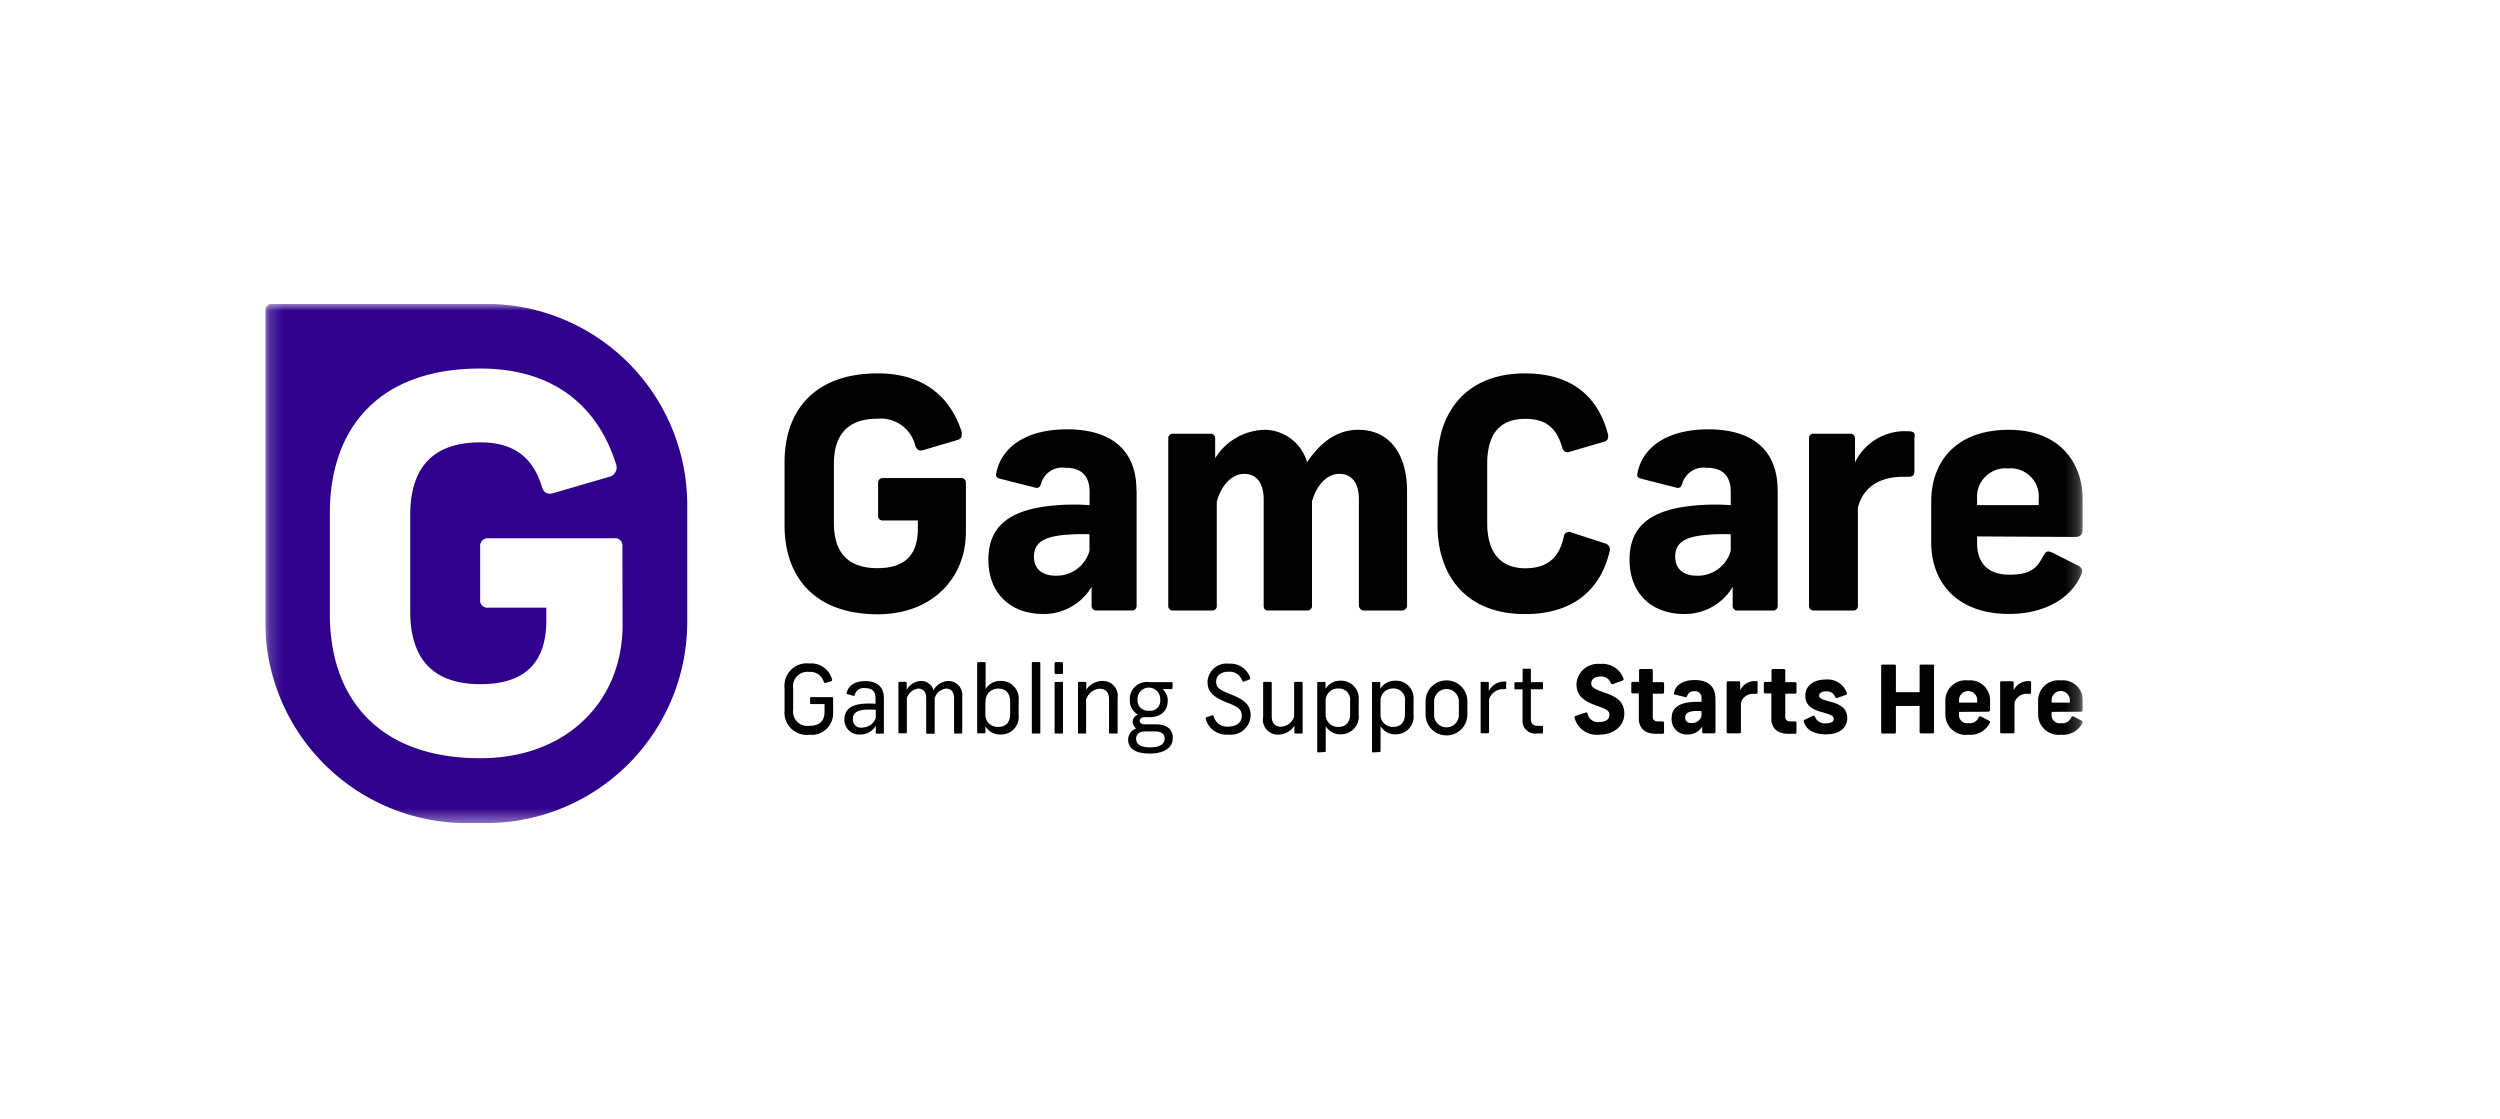 <svg xmlns="http://www.w3.org/2000/svg" width="181" height="81" fill="none"><g clip-path="url(#a)"><mask id="b" width="132" height="38" x="19" y="22" maskUnits="userSpaceOnUse" style="mask-type:luminance"><path fill="#fff" d="M19.205 22H150.79v37.597H19.205z"/></mask><g mask="url(#b)"><path fill="#000" d="M69.622 31.616a.43.43 0 0 1-.273.23l-2.49.738c-.305.089-.463 0-.588-.304a2.57 2.57 0 0 0-2.749-1.964c-2.344 0-3.147 1.39-3.147 3.259v4.302c0 1.87.792 3.258 3.147 3.258 1.939 0 2.93-.902 2.93-2.866v-.587h-2.531a.322.322 0 0 1-.346-.37v-2.33a.327.327 0 0 1 .346-.37h5.64a.323.323 0 0 1 .369.346v3.555c0 3.4-2.497 5.96-6.377 5.96-4.601 0-6.752-2.725-6.752-6.446V33.48c0-3.745 2.15-6.447 6.752-6.447 3.721 0 5.404 2.122 6.078 4.25m12.66 4.229v8.342a.327.327 0 0 1-.347.346H79.4a.335.335 0 0 1-.369-.346v-1.366a4.01 4.01 0 0 1-3.517 1.963c-2.402 0-3.955-1.547-3.955-3.926s1.459-3.701 5.016-3.95q1.155-.088 2.31 0v-.95c0-1.248-.647-1.758-1.759-1.758a1.585 1.585 0 0 0-1.758 1.175c-.117.276-.205.322-.463.252l-2.543-.646c-.252-.07-.276-.211-.229-.393.346-1.828 2.08-3.172 5.129-3.172 3.211 0 5.016 1.527 5.016 4.396m-3.399 4.366V38.68a14.4 14.4 0 0 0-2.033.07c-1.29.158-1.987.551-1.987 1.548 0 .896.587 1.383 1.594 1.383a2.47 2.47 0 0 0 2.426-1.8m12.59-8.762a3.23 3.23 0 0 1 3.164 2.342c.95-1.389 2.104-2.344 3.722-2.344 2.238 0 3.516 1.758 3.516 4.436v8.302a.386.386 0 0 1-.134.262.38.38 0 0 1-.282.084H98.8a.376.376 0 0 1-.415-.346v-7.696c0-1.175-.51-1.852-1.41-1.852s-1.641.791-1.987 1.993v7.554a.32.32 0 0 1-.323.346H91.79c-.205 0-.3-.14-.3-.346V36.16c0-1.175-.51-1.853-1.41-1.853s-1.663.833-1.986 2.017v7.53a.316.316 0 0 1-.346.347h-2.82a.32.32 0 0 1-.329-.209.3.3 0 0 1-.017-.137V31.723a.324.324 0 0 1 .346-.323h2.703a.32.32 0 0 1 .346.323v1.453a4.33 4.33 0 0 1 3.516-2.056m24.914.281c.071.3 0 .53-.299.588l-2.449.715a.387.387 0 0 1-.551-.3c-.353-1.174-.95-2.08-2.661-2.08-2.104 0-2.772 1.389-2.772 3.259v4.302c0 1.87.764 3.258 2.772 3.258 1.805 0 2.497-1.02 2.772-2.291a.39.39 0 0 1 .199-.298.38.38 0 0 1 .358-.001l2.456.797a.46.46 0 0 1 .277.229.46.46 0 0 1 .022.359c-.588 2.496-2.38 4.523-6.125 4.523-4.202 0-6.33-2.725-6.33-6.447v-4.533c0-3.745 2.169-6.447 6.33-6.447 3.651 0 5.363 1.939 6.007 4.39m12.292 4.093v8.342a.33.33 0 0 1-.346.346h-2.544a.333.333 0 0 1-.369-.346v-1.37a4.01 4.01 0 0 1-3.517 1.963c-2.402 0-3.95-1.547-3.95-3.926s1.454-3.701 5.011-3.95a15 15 0 0 1 2.316 0v-.95c0-1.248-.651-1.758-1.759-1.758a1.6 1.6 0 0 0-1.758 1.175c-.112.276-.205.322-.463.252l-2.538-.646c-.258-.07-.281-.211-.235-.393.346-1.828 2.081-3.172 5.134-3.172 3.212 0 5.011 1.527 5.011 4.396m-3.393 4.366V38.68a14 14 0 0 0-2.034.07c-1.292.158-1.987.551-1.987 1.548 0 .896.588 1.383 1.595 1.383a2.47 2.47 0 0 0 2.426-1.8m13.298-8.252v2.473c0 .3-.117.416-.416.416h-.375c-1.846 0-2.93.833-3.299 2.222v7.115a.3.3 0 0 1-.016.126.317.317 0 0 1-.289.22h-2.93a.33.33 0 0 1-.226-.11.3.3 0 0 1-.063-.11.3.3 0 0 1-.016-.126V31.723a.31.31 0 0 1 .346-.323h2.637c.275 0 .346.182.346.37v1.711a4.01 4.01 0 0 1 3.745-2.262c.463 0 .587.07.587.392m4.507 7.226v.486c0 1.343.697 2.286 2.345 2.286 1.647 0 2.033-.587 2.449-1.36.205-.346.299-.392.668-.235l1.821.926c.376.187.399.37.235.715-.785 1.758-2.748 2.795-5.198 2.795-3.701 0-5.64-2.191-5.64-5.198v-2.928c0-2.93 1.822-5.205 5.615-5.205 3.605 0 5.363 2.291 5.363 5.135v2.034c0 .346-.117.587-.587.587zm0-2.703v.44h4.46v-.439a2.03 2.03 0 0 0-.587-1.63 2.04 2.04 0 0 0-1.628-.591 2.063 2.063 0 0 0-2.245 2.22"/><path fill="#2E008B" d="M35.187 22H19.679a.47.47 0 0 0-.474.47v22.552A14.576 14.576 0 0 0 33.78 59.591h1.407a14.57 14.57 0 0 0 14.569-14.569V36.57A14.57 14.57 0 0 0 35.186 22m9.888 23.266c0 5.486-4.026 9.63-10.297 9.63-7.426 0-10.896-4.406-10.896-10.42v-7.344c0-6.051 3.47-10.45 10.884-10.45 6.007 0 8.732 3.434 9.817 6.87a.697.697 0 0 1-.44.96l-4.032 1.175c-.481.146-.745 0-.891-.487-.639-2.051-1.98-3.172-4.442-3.172-3.81 0-5.076 2.239-5.076 5.275v6.955c0 3.024 1.266 5.275 5.076 5.275 3.135 0 4.776-1.46 4.776-4.63v-.909h-4.202a.52.52 0 0 1-.587-.587v-3.85a.545.545 0 0 1 .587-.587h9.125a.52.52 0 0 1 .587.557z"/><path fill="#000" d="M60.241 49.188a.088.088 0 0 1-.053.128l-.41.13c-.066 0-.1 0-.13-.054a1 1 0 0 0-1.049-.744 1.042 1.042 0 0 0-1.175 1.175v1.553a1.042 1.042 0 0 0 1.175 1.175c.662 0 1.097-.305 1.097-.99v-.588h-.961c-.053 0-.082 0-.082-.088v-.325c0-.06 0-.089.082-.089h1.489a.08.08 0 0 1 .068.022.08.08 0 0 1 .026.066v1.079a1.555 1.555 0 0 1-1.718 1.56 1.616 1.616 0 0 1-1.799-1.76v-1.645a1.617 1.617 0 0 1 1.8-1.758 1.576 1.576 0 0 1 1.64 1.137m3.165 2.802v-.588a7 7 0 0 0-.833 0c-.515.059-.826.24-.826.668a.587.587 0 0 0 .694.62 1.03 1.03 0 0 0 .965-.699m.588-1.5v2.561c0 .053 0 .076-.088.076h-.411c-.06 0-.089 0-.089-.076v-.486a1.28 1.28 0 0 1-1.096.627 1.067 1.067 0 0 1-1.175-1.096c0-.686.463-1.061 1.366-1.13q.443-.032.885 0v-.433c0-.492-.287-.697-.75-.697a.67.67 0 0 0-.756.492c0 .065-.047.07-.118.06l-.398-.112c-.065 0-.082-.047-.065-.1.123-.516.588-.85 1.351-.85.764 0 1.337.375 1.337 1.175m2.696-1.184a.91.91 0 0 1 .896.673 1.31 1.31 0 0 1 1.09-.673 1.014 1.014 0 0 1 .997 1.14v2.585c0 .059-.035.082-.094.082h-.404c-.065 0-.094 0-.094-.082v-2.468c0-.457-.205-.704-.587-.704a.955.955 0 0 0-.815.705v2.478c0 .06 0 .083-.082.083h-.45c-.064 0-.082 0-.082-.083V50.56c0-.458-.2-.706-.588-.706a1 1 0 0 0-.814.706v2.45c0 .058 0 .081-.083.081h-.445c-.064 0-.082 0-.082-.082v-3.563c0-.047 0-.077.082-.077h.434c.064 0 .082.03.082.077v.492a1.27 1.27 0 0 1 1.043-.639m4.654 1.518v.868a.884.884 0 0 0 .931.944c.54 0 .862-.317.862-.944v-.873c0-.622-.323-.956-.862-.956a.895.895 0 0 0-.914.961m0-2.801v1.87a1.23 1.23 0 0 1 1.102-.588 1.277 1.277 0 0 1 1.29 1.424v1.038a1.276 1.276 0 0 1-1.313 1.418 1.23 1.23 0 0 1-1.09-.588v.434c0 .053-.042.07-.083.07h-.433c-.053 0-.083 0-.083-.07v-5.008a.07.07 0 0 1 .077-.077h.463c.053 0 .07 0 .07.077m3.962 0v5.01c0 .06 0 .083-.082.083h-.446c-.07 0-.088 0-.088-.082v-5.011c0-.053 0-.082.088-.082h.446a.07.07 0 0 1 .082.082m1.642 1.433v3.584c0 .053 0 .076-.076.076h-.445c-.07 0-.088 0-.088-.076v-3.584c0-.053 0-.076.088-.076h.445c.059 0 .076 0 .076.076m0-1.41v.657c0 .064 0 .1-.1.1h-.41a.09.09 0 0 1-.076-.026.09.09 0 0 1-.025-.075v-.656a.09.09 0 0 1 .025-.075.09.09 0 0 1 .075-.025h.412c.076 0 .1.036.1.1m1.67 2.55v2.444c0 .053 0 .076-.076.076h-.422c-.07 0-.088 0-.088-.076v-3.587c0-.047 0-.077.082-.077h.434c.065 0 .082.03.082.077v.492a1.42 1.42 0 0 1 1.175-.639 1.078 1.078 0 0 1 1.096 1.234v2.5c0 .053 0 .076-.088.076h-.445c-.059 0-.088 0-.088-.076V50.63c0-.48-.217-.764-.686-.764a1.07 1.07 0 0 0-.943.721m3.692.059a.75.75 0 0 0 .838.809.714.714 0 0 0 .803-.791.824.824 0 0 0-1.148-.813.82.82 0 0 0-.492.813m1.963 2.813c0-.27-.152-.522-.705-.522h-.686c-.516 0-.674.264-.674.534 0 .374.294.621 1.014.621s1.05-.258 1.05-.633m.587-.04c0 .587-.457 1.119-1.67 1.119-1.12 0-1.56-.422-1.56-1.008a.87.87 0 0 1 .588-.81.62.62 0 0 1-.264-.474.59.59 0 0 1 .381-.529 1.17 1.17 0 0 1-.587-1.066 1.234 1.234 0 0 1 1.394-1.284h1.634c.046 0 .07.03.07.082v.335c0 .064-.035.088-.082.088h-.65a1.05 1.05 0 0 1 .38.862c0 .691-.463 1.174-1.351 1.174h-.306c-.258 0-.37.118-.37.258s.118.258.37.258h.803c.881 0 1.225.44 1.225.985m5.591-4.337a.077.077 0 0 1-.064.111l-.381.147a.094.094 0 0 1-.124-.06.95.95 0 0 0-.966-.655c-.588 0-.92.275-.92.726s.246.588 1.174.961c.93.374 1.325.774 1.325 1.469a1.44 1.44 0 0 1-1.612 1.395 1.536 1.536 0 0 1-1.64-1.137c0-.07 0-.1.058-.123l.398-.129c.077 0 .106 0 .124.071a.98.98 0 0 0 1.06.738c.588 0 .968-.293.968-.767s-.223-.647-1.073-.973c-1.02-.404-1.406-.803-1.406-1.495a1.383 1.383 0 0 1 1.553-1.319 1.51 1.51 0 0 1 1.541 1.038m.932 2.866V49.45q0-.08.088-.082h.446q.087.002.088.082v2.397c0 .486.216.768.68.768a1.06 1.06 0 0 0 .943-.727V49.45c0-.053 0-.082.088-.082h.44c.07 0 .087.03.087.082v3.578c0 .053 0 .082-.082.082h-.433a.07.07 0 0 1-.083-.082v-.487a1.41 1.41 0 0 1-1.175.647 1.083 1.083 0 0 1-1.096-1.234m6.305-.272v-.893a.814.814 0 0 0-.861-.94.884.884 0 0 0-.909.944v.88a.89.89 0 0 0 .914.956c.54 0 .862-.328.862-.95m-2.309 2.796a.07.07 0 0 1-.056-.02.07.07 0 0 1-.02-.056v-4.952q.001-.078.082-.077h.433a.07.07 0 0 1 .06.018.07.07 0 0 1 .023.059v.422a1.26 1.26 0 0 1 1.09-.588 1.278 1.278 0 0 1 1.313 1.41v1.05a1.285 1.285 0 0 1-1.29 1.424 1.21 1.21 0 0 1-1.096-.587v1.793a.07.07 0 0 1-.02.056.07.07 0 0 1-.056.02zm6.275-2.792v-.894a.8.8 0 0 0-.204-.678.82.82 0 0 0-.658-.262.884.884 0 0 0-.908.944v.88a.89.89 0 0 0 .908.956c.54 0 .862-.328.862-.95m-2.31 2.796a.07.07 0 0 1-.076-.076v-4.952q.002-.078.083-.077h.433a.07.07 0 0 1 .06.018.07.07 0 0 1 .022.059v.422a1.26 1.26 0 0 1 1.091-.588 1.274 1.274 0 0 1 1.259.87c.058.174.079.358.06.54v1.05a1.284 1.284 0 0 1-1.293 1.424 1.22 1.22 0 0 1-1.096-.587v1.793a.07.07 0 0 1-.076.077zm4.42-3.692v.95a.897.897 0 1 0 1.793 0v-.95a.894.894 0 0 0-.897-.897.9.9 0 0 0-.896.897m2.408-.03v.98a1.51 1.51 0 0 1-1.512 1.511 1.51 1.51 0 0 1-1.512-1.512v-.96a1.51 1.51 0 0 1 1.512-1.513 1.51 1.51 0 0 1 1.512 1.512m2.808-1.383v.415c0 .064 0 .088-.094.088h-.077a1.08 1.08 0 0 0-1.067.744v2.381c0 .053-.035.07-.076.07h-.463a.07.07 0 0 1-.052-.018.1.1 0 0 1-.015-.024.1.1 0 0 1-.003-.028v-3.57c0-.058 0-.076.082-.076h.422q.088.002.088.083v.587a1.25 1.25 0 0 1 1.175-.697c.088 0 .111 0 .111.088m1.759-.94v.896h.797c.058 0 .082.03.082.094v.335c0 .064 0 .088-.082.088h-.797v2.162c0 .334.181.486.521.486h.27c.059 0 .088 0 .088.083v.38c0 .065 0 .088-.088.088h-.358a.91.91 0 0 1-.972-.555.9.9 0 0 1-.065-.394V49.91h-.51c-.047 0-.077 0-.077-.088v-.335c0-.064.03-.094.077-.094h.516v-.902c0-.047 0-.076.088-.076h.421c.071 0 .089 0 .089.076m6.716.639c0 .07 0 .123-.1.152l-.656.24a.127.127 0 0 1-.151-.028.1.1 0 0 1-.025-.048.717.717 0 0 0-.745-.463c-.404 0-.668.193-.668.487 0 .293.205.416 1.116.732.912.317 1.278.75 1.278 1.469 0 .861-.738 1.518-1.805 1.518A1.654 1.654 0 0 1 114 51.98a.12.12 0 0 1 .006-.092.12.12 0 0 1 .071-.06l.709-.235c.094-.029.14 0 .164.094a.75.75 0 0 0 .838.588c.481 0 .733-.205.733-.51s-.182-.411-.92-.668c-1.061-.38-1.465-.803-1.465-1.586a1.56 1.56 0 0 1 1.717-1.442 1.626 1.626 0 0 1 1.699 1.085m2.11-.61v.844h.705a.1.1 0 0 1 .083.029q.017.015.024.038.008.022.005.045v.615a.1.1 0 0 1-.007.043.1.1 0 0 1-.024.036.1.1 0 0 1-.037.023.1.1 0 0 1-.044.004h-.705v1.67c0 .217.118.34.399.34h.305c.07 0 .111.036.111.1v.696c0 .07-.041.1-.111.1h-.473c-.844 0-1.242-.446-1.242-1.102v-1.822h-.434a.1.1 0 0 1-.105-.062.1.1 0 0 1-.006-.043v-.617a.1.1 0 0 1 .066-.107.1.1 0 0 1 .045-.005h.451v-.826a.1.1 0 0 1 .004-.04.1.1 0 0 1 .021-.036.094.094 0 0 1 .075-.03h.797c.065 0 .094.042.094.106m3.529 3.294v-.352a5 5 0 0 0-.588 0c-.381.047-.587.164-.587.457s.176.411.47.411a.735.735 0 0 0 .715-.533m1.002-1.29v2.462a.1.1 0 0 1-.008.04.1.1 0 0 1-.024.032.099.099 0 0 1-.074.027h-.75a.101.101 0 0 1-.075-.027.1.1 0 0 1-.023-.033.1.1 0 0 1-.008-.04v-.404a1.17 1.17 0 0 1-1.037.588A1.092 1.092 0 0 1 121.026 52c0-.686.433-1.09 1.483-1.175q.34-.03.679 0v-.266a.45.45 0 0 0-.129-.384.45.45 0 0 0-.387-.125.474.474 0 0 0-.521.346c-.035.082-.059.1-.135.076l-.75-.187c-.076 0-.082-.065-.065-.118.1-.54.588-.932 1.507-.932s1.482.446 1.482 1.29m3.06-1.137v.733c0 .088-.035.117-.123.117h-.112a.89.89 0 0 0-.972.656v2.098a.1.1 0 0 1-.003.037.1.1 0 0 1-.019.033.086.086 0 0 1-.067.03h-.855a.09.09 0 0 1-.067-.03.1.1 0 0 1-.019-.033.1.1 0 0 1-.003-.038v-3.575a.087.087 0 0 1 .062-.09.1.1 0 0 1 .038-.004h.78a.094.094 0 0 1 .096.065q.007.02.004.041v.545a1.17 1.17 0 0 1 1.096-.662c.134 0 .164 0 .164.118m2.004-.885v.844h.705a.1.1 0 0 1 .079.031q.015.016.023.037a.1.1 0 0 1 .004.044v.615a.1.1 0 0 1-.004.043.1.1 0 0 1-.023.036.1.1 0 0 1-.036.023.1.1 0 0 1-.043.004h-.705v1.67c0 .217.118.34.393.34h.31a.1.1 0 0 1 .041.004.1.1 0 0 1 .036.021.1.1 0 0 1 .029.075v.696c0 .07-.041.1-.106.1h-.474c-.844 0-1.237-.446-1.237-1.102v-1.822h-.439a.1.1 0 0 1-.043-.004.1.1 0 0 1-.036-.022.09.09 0 0 1-.027-.08v-.616a.1.1 0 0 1 .004-.043.1.1 0 0 1 .023-.038.1.1 0 0 1 .036-.024.1.1 0 0 1 .043-.007h.451v-.826a.09.09 0 0 1 .027-.079.1.1 0 0 1 .036-.022.1.1 0 0 1 .043-.004h.797a.097.097 0 0 1 .071.031q.013.015.019.035t.004.04m4.454 1.634c0 .059 0 .112-.082.135l-.627.222c-.071 0-.106 0-.135-.076a.62.62 0 0 0-.646-.404c-.322 0-.51.123-.51.31 0 .188.135.258.856.452.838.222 1.175.587 1.175 1.175 0 .726-.587 1.175-1.524 1.175-.936 0-1.43-.335-1.624-.909 0-.082 0-.122.1-.164l.551-.27c.083-.04.129 0 .17.083a.75.75 0 0 0 .764.463c.38 0 .587-.123.587-.328s-.211-.305-.884-.493c-.827-.216-1.175-.587-1.175-1.175 0-.715.587-1.175 1.465-1.175a1.48 1.48 0 0 1 1.524.92m6.33-1.904v4.782c0 .06 0 .1-.106.1h-.832a.103.103 0 0 1-.075-.027.1.1 0 0 1-.023-.033.1.1 0 0 1-.008-.04V51.11h-1.717v1.9a.1.1 0 0 1-.029.074.1.1 0 0 1-.077.025h-.856a.097.097 0 0 1-.074-.027.1.1 0 0 1-.023-.033.1.1 0 0 1-.008-.04v-4.794a.1.1 0 0 1 .008-.04.1.1 0 0 1 .061-.055.1.1 0 0 1 .042-.004h.85a.096.096 0 0 1 .077.025.1.1 0 0 1 .029.075v1.898h1.717v-1.898q0-.022.008-.04a.1.1 0 0 1 .023-.033.1.1 0 0 1 .075-.027h.85c.076 0 .106.04.106.1m1.793 2.526v.128h1.313v-.128a.657.657 0 0 0-.92-.656.65.65 0 0 0-.359.388.7.7 0 0 0-.034.268m0 .797v.142a.6.6 0 0 0 .168.516.59.59 0 0 0 .518.158.67.67 0 0 0 .72-.398c.065-.106.094-.117.2-.07l.539.275c.111.053.117.106.07.21a1.58 1.58 0 0 1-1.535.823 1.476 1.476 0 0 1-1.67-1.527v-.88a1.46 1.46 0 0 1 .47-1.149 1.47 1.47 0 0 1 1.182-.378 1.44 1.44 0 0 1 1.483.903c.077.194.111.401.1.609v.587c0 .1-.036.17-.182.17zm5.216-2.15v.732c0 .088-.029.117-.123.117h-.106a.89.89 0 0 0-.973.656v2.098a.095.095 0 0 1-.052.09.1.1 0 0 1-.036.01h-.862a.1.1 0 0 1-.037-.008.1.1 0 0 1-.03-.022.1.1 0 0 1-.018-.033.1.1 0 0 1-.003-.038v-3.575a.087.087 0 0 1 .028-.07.09.09 0 0 1 .072-.024h.779c.083 0 .1.053.1.106v.545a1.18 1.18 0 0 1 1.096-.662c.141 0 .164 0 .164.118m1.489 1.313v.128h1.314v-.128a.657.657 0 0 0-.92-.656.66.66 0 0 0-.393.656m0 .797v.142a.6.6 0 0 0 .168.516.59.59 0 0 0 .518.158.68.68 0 0 0 .726-.398c.059-.106.089-.117.194-.07l.539.275c.112.053.117.106.07.21a1.58 1.58 0 0 1-1.535.823 1.48 1.48 0 0 1-1.548-.9 1.5 1.5 0 0 1-.111-.627v-.88a1.48 1.48 0 0 1 .471-1.149 1.47 1.47 0 0 1 1.182-.378 1.44 1.44 0 0 1 1.483.903c.077.194.111.401.1.609v.587c0 .1-.036.17-.182.17z"/></g></g><defs><clipPath id="a"><path fill="#fff" d="M19.205 22H150.79v37.597H19.205z"/></clipPath></defs></svg>
